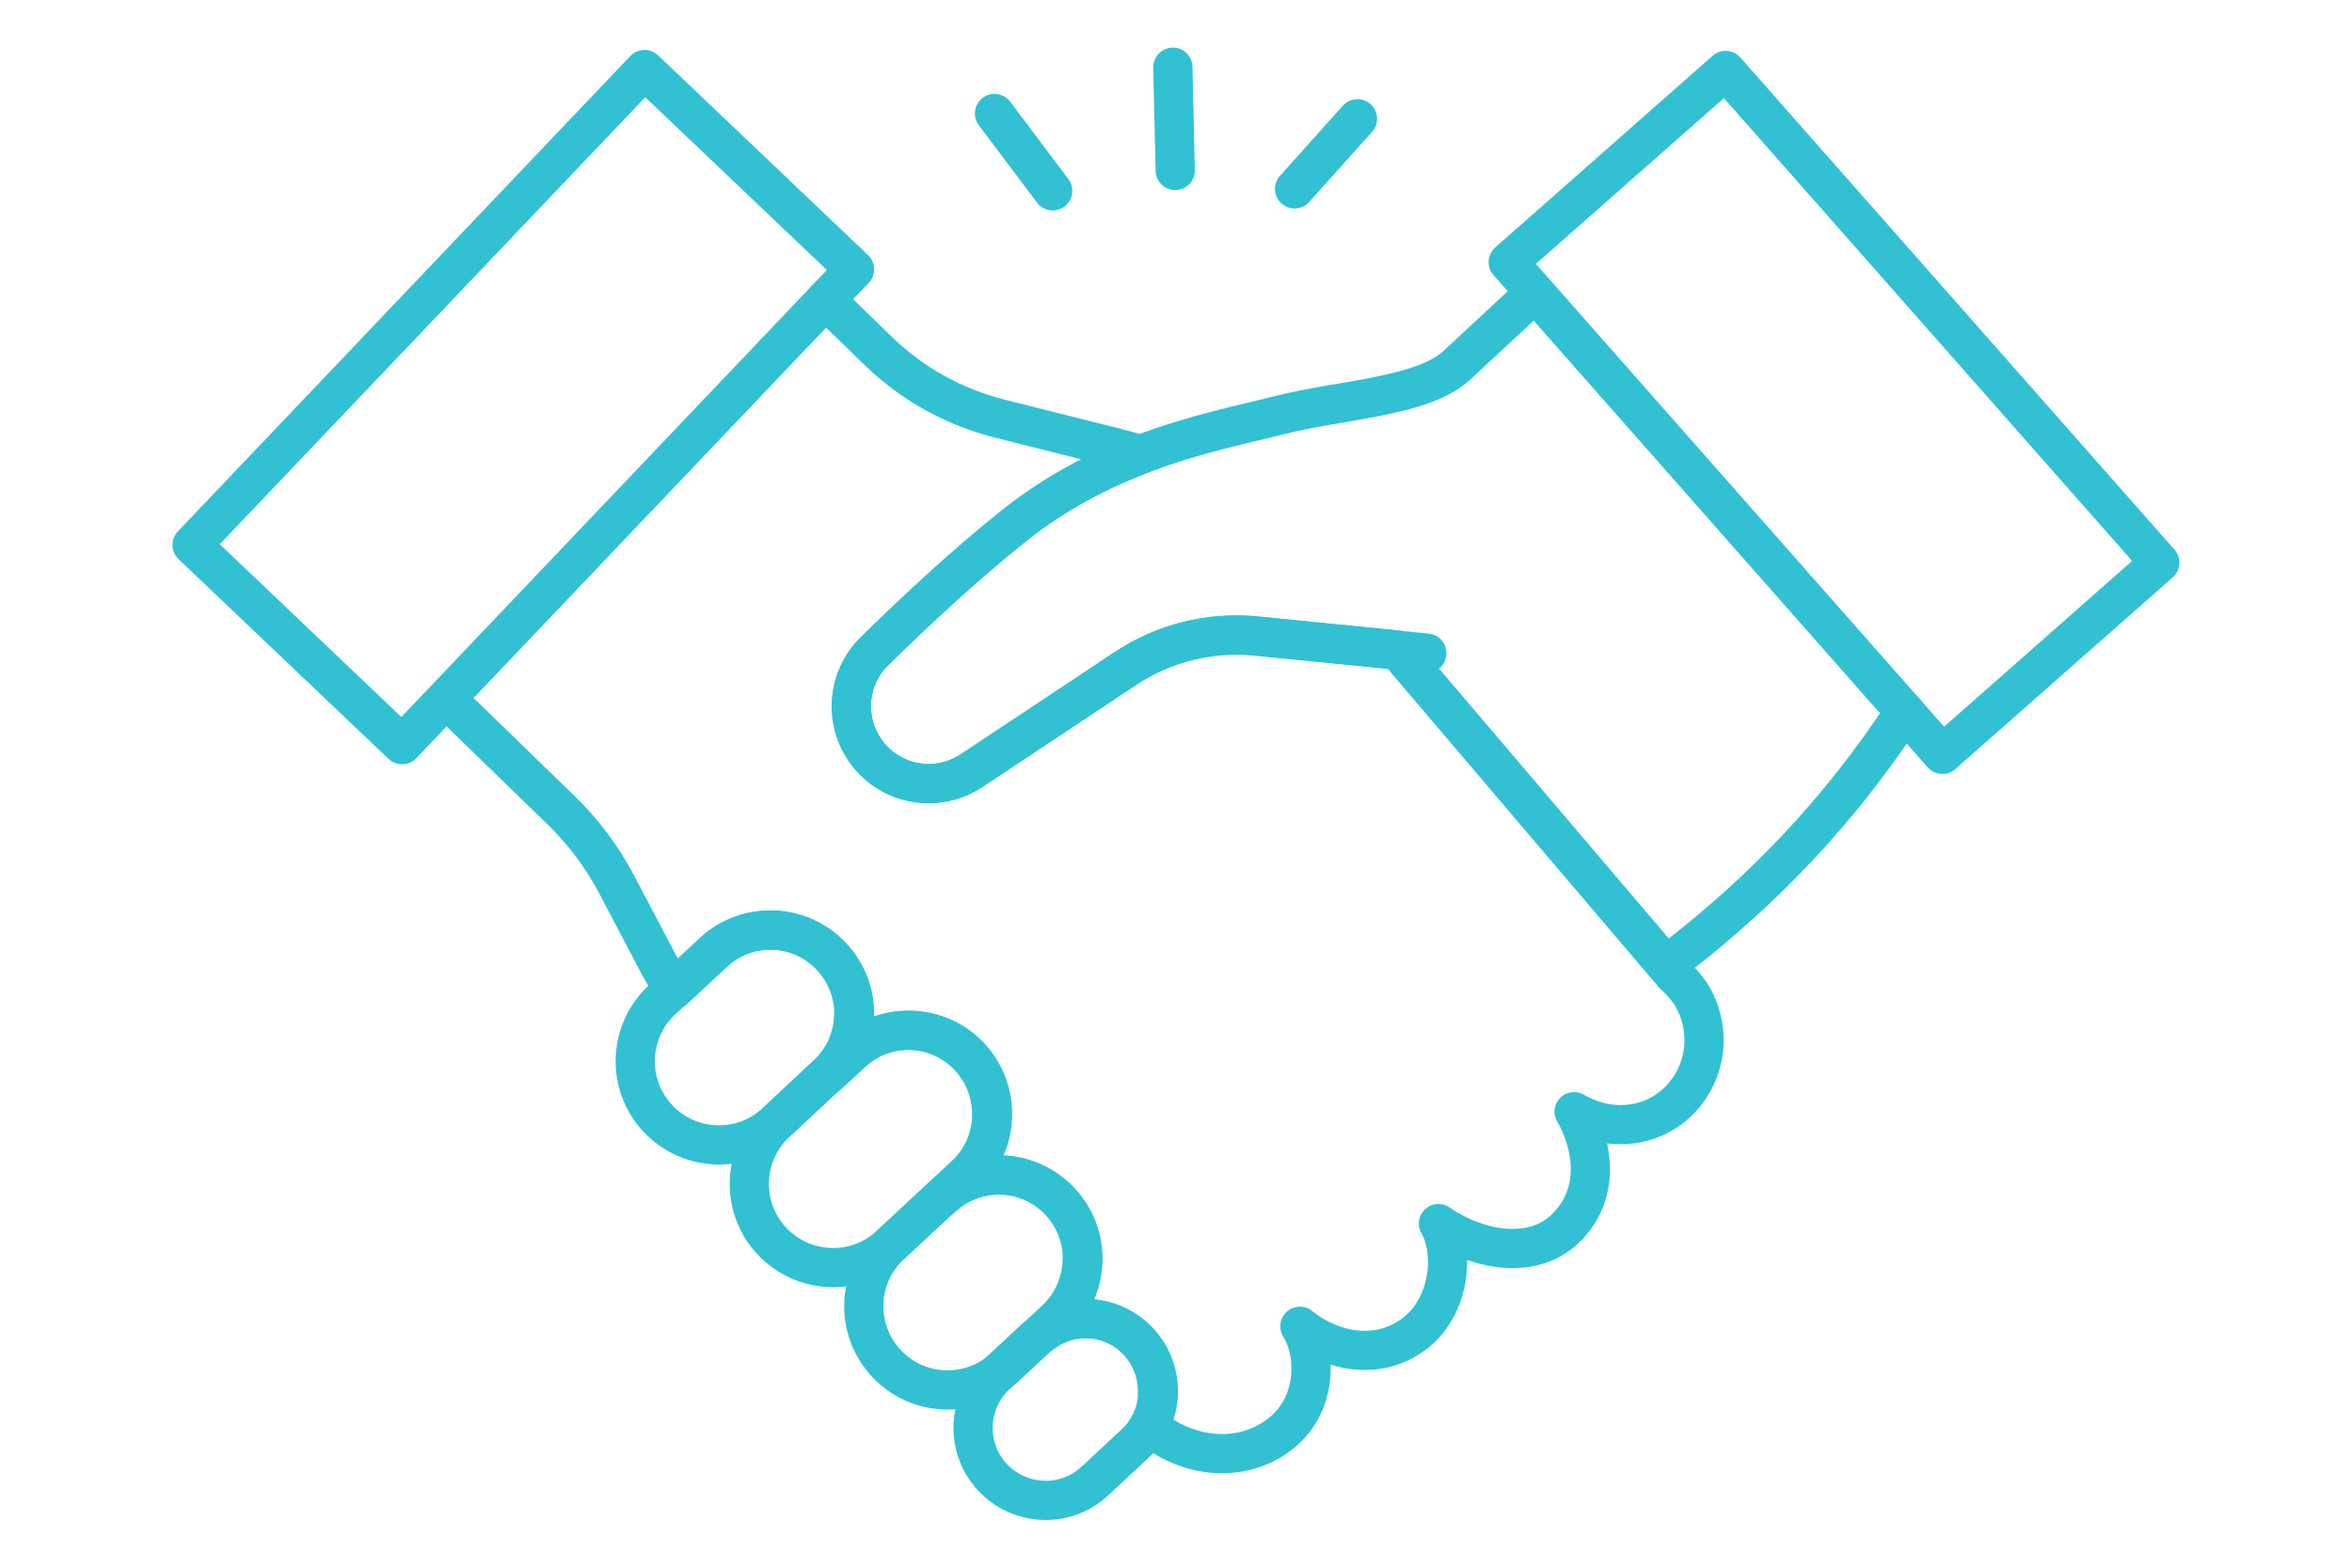 <?xml version="1.0" encoding="UTF-8"?>
<svg id="_レイヤー_1" data-name="レイヤー 1" xmlns="http://www.w3.org/2000/svg" viewBox="0 0 120 80">
  <defs>
    <style>
      .cls-1 {
        fill: none;
        stroke: #31c1d2;
        stroke-linecap: round;
        stroke-linejoin: round;
        stroke-width: 2px;
      }
    </style>
  </defs>
  <g>
    <path class="cls-1" d="M42.12,15.3l2.7,2.62c1.71,1.66,3.83,2.84,6.14,3.43l6,1.51c.41.1.81.22,1.21.34-2.09.8-4.3,1.93-6.4,3.6-2.64,2.1-5.29,4.6-7.16,6.44-1.49,1.47-1.57,3.85-.17,5.42.74.83,1.76,1.28,2.8,1.32.8.03,1.61-.18,2.32-.65l7.88-5.23c1.96-1.3,4.31-1.88,6.65-1.65l7.21.72,14.11,16.58c.2.17.38.36.55.56.11.14.21.28.31.42h0c1.03,1.64.89,3.85-.52,5.35-1.38,1.46-3.5,1.68-5.22.77-.07-.03-.15-.08-.22-.12.04.06.08.14.12.21.73,1.36,1.35,3.9-.56,5.75-1.73,1.68-4.59,1.07-6.48-.25.84,1.46.59,4.14-1.11,5.53-1.9,1.54-4.35,1.01-5.96-.29.91,1.45.92,4.3-1.36,5.75-1.98,1.26-4.53.86-6.32-.65.28-.51.44-1.08.46-1.65.03-.95-.29-1.91-.99-2.66-1.32-1.42-3.49-1.56-4.98-.39h0s.77-.73.77-.73c.86-.8,1.31-1.87,1.35-2.96.04-1.1-.34-2.21-1.15-3.07-1.61-1.72-4.31-1.82-6.03-.21l1.22-1.14c.86-.8,1.31-1.88,1.35-2.97.04-1.09-.34-2.2-1.14-3.07-1.61-1.72-4.31-1.82-6.04-.21l-1.22,1.13c.86-.8,1.32-1.87,1.36-2.96.04-1.1-.34-2.2-1.15-3.07-1.61-1.73-4.31-1.82-6.04-.21l-2.03,1.89c-.29-.43-.55-.87-.79-1.32l-2.12-4.03c-.75-1.43-1.72-2.72-2.88-3.84l-5.81-5.64"/>
    <path class="cls-1" d="M72.8,33.33l-1.51-.15-7.21-.72c-2.34-.23-4.69.35-6.65,1.65l-7.88,5.23c-.71.47-1.52.68-2.32.65-1.05-.04-2.06-.49-2.8-1.32-1.39-1.57-1.32-3.95.17-5.42,1.88-1.85,4.52-4.34,7.16-6.44,2.1-1.67,4.31-2.8,6.4-3.6h0c2.77-1.07,5.34-1.57,7.14-2.03,3.16-.8,7.28-.92,9.03-2.54l3.98-3.7"/>
    <path class="cls-1" d="M43.55,51.89c-.04,1.09-.5,2.16-1.36,2.96l-1.84,1.72h0s-.76.71-.76.71c-1.72,1.61-4.42,1.51-6.03-.21-1.61-1.72-1.52-4.43.21-6.04l.57-.53,2.03-1.89c1.73-1.61,4.43-1.52,6.04.21.81.87,1.19,1.97,1.15,3.07Z"/>
    <path class="cls-1" d="M50.6,57c-.04,1.09-.49,2.17-1.35,2.97l-1.22,1.14-1.31,1.22-1.3,1.21c-1.73,1.61-4.43,1.51-6.04-.21-1.61-1.72-1.52-4.43.21-6.04l.76-.71h0s1.84-1.72,1.84-1.72l1.22-1.13c1.72-1.61,4.43-1.52,6.04.21.81.87,1.18,1.98,1.14,3.07Z"/>
    <path class="cls-1" d="M55.21,64.39c-.04,1.09-.5,2.16-1.35,2.96l-.77.72-.23.22-1.6,1.49c-1.73,1.61-4.43,1.52-6.04-.21-1.61-1.73-1.52-4.43.21-6.04l1.3-1.21,1.31-1.22c1.72-1.61,4.42-1.51,6.03.21.81.87,1.19,1.98,1.15,3.07Z"/>
    <path class="cls-1" d="M59.07,71.13c-.02.57-.17,1.14-.46,1.65-.19.33-.42.64-.72.91l-2.02,1.88c-1.49,1.4-3.83,1.31-5.23-.18-1.39-1.49-1.31-3.83.18-5.23l.42-.39,1.6-1.49c.08-.07.16-.14.24-.21,1.49-1.17,3.67-1.03,4.98.39.7.75,1.03,1.71.99,2.66Z"/>
    <path class="cls-1" d="M85.68,48.74c4.24-3.3,8.14-7.3,11.5-12.43"/>
    <rect class="cls-1" x="76.83" y="13.64" width="33.49" height="14.79" transform="translate(139.69 105.14) rotate(-131.41)"/>
    <rect class="cls-1" x="9.96" y="13.38" width="33.49" height="14.79" transform="translate(-6.76 25.8) rotate(-46.42)"/>
  </g>
  <g>
    <line class="cls-1" x1="50.74" y1="5.79" x2="53.71" y2="9.74"/>
    <line class="cls-1" x1="59.96" y1="8.7" x2="59.84" y2="3.43"/>
    <line class="cls-1" x1="66.05" y1="9.64" x2="69.26" y2="6.06"/>
  </g>
</svg>